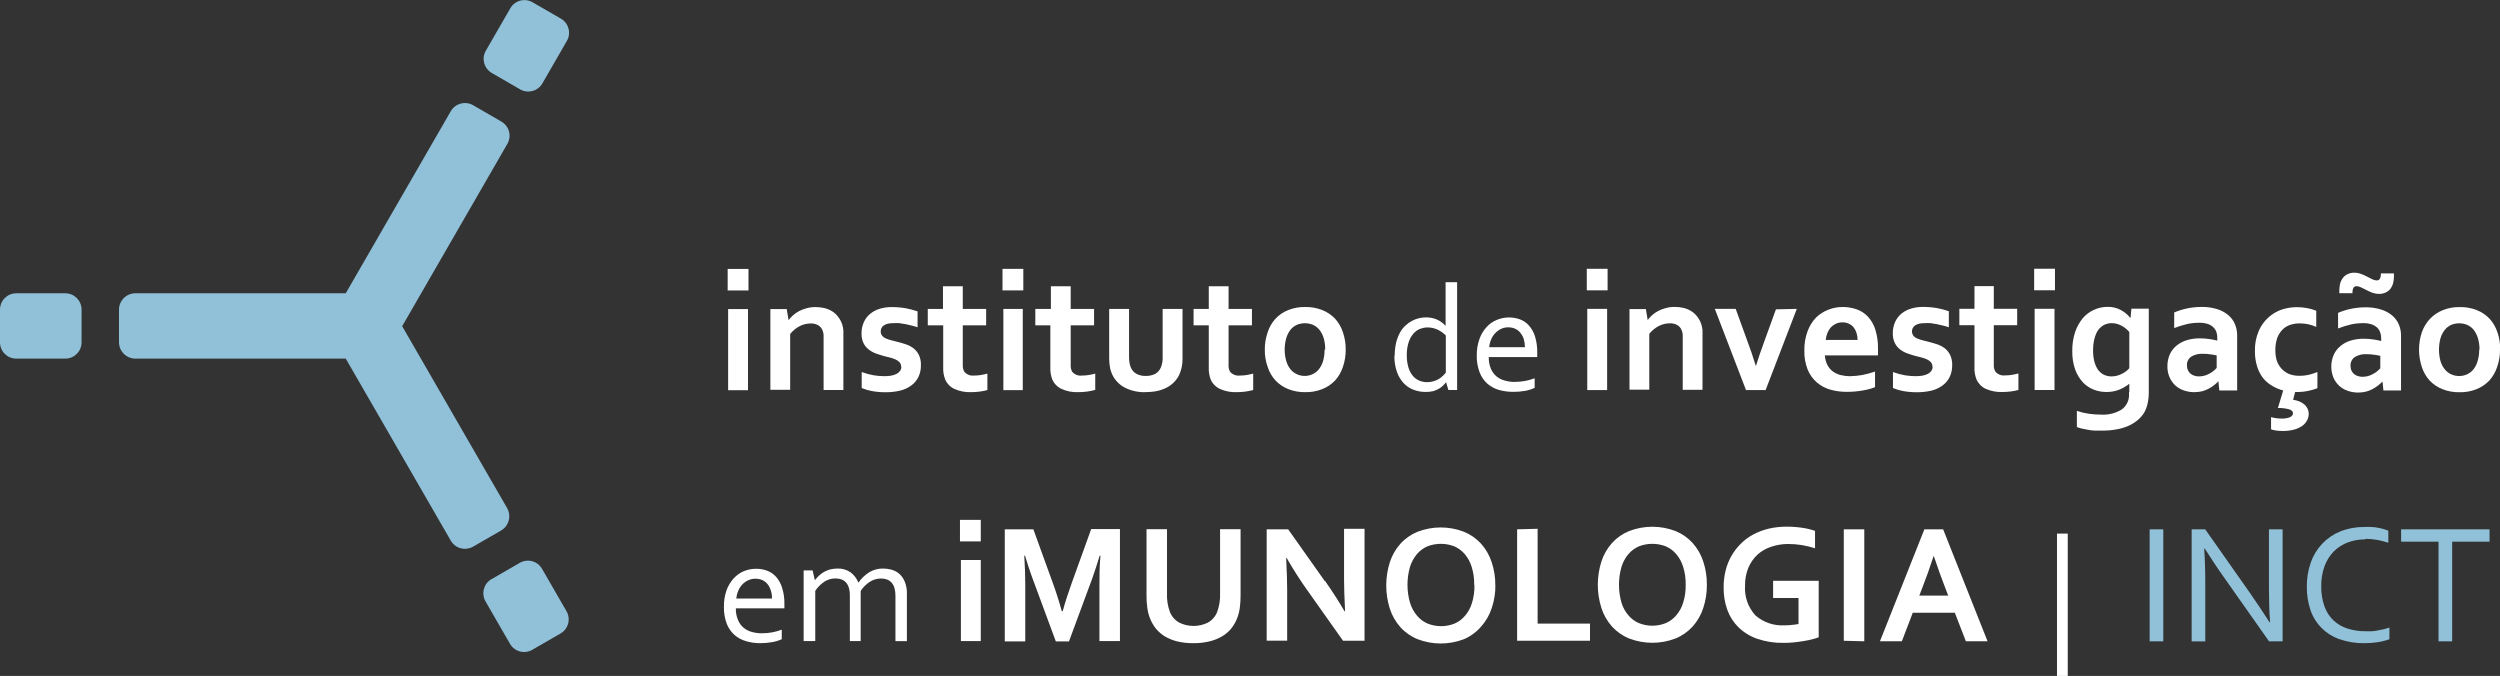 <svg width="270" height="73" viewBox="0 0 270 73" fill="none" xmlns="http://www.w3.org/2000/svg">
<rect x="0" y="0" width="270" height="73" fill="#333333" stroke="none"/>
<g clip-path="url(#clip0_79_229)">
<path d="M55.116 0.89L52.469 5.478C51.983 6.319 52.271 7.396 53.113 7.882L56.174 9.651C57.015 10.137 58.091 9.848 58.577 9.006L61.223 4.419C61.709 3.577 61.421 2.5 60.58 2.014L57.518 0.246C56.677 -0.24 55.601 0.048 55.116 0.89Z" fill="#90C1D8"/>
<path d="M53.083 62.551L56.137 60.787C56.541 60.553 57.021 60.49 57.472 60.611C57.922 60.732 58.306 61.027 58.54 61.431L61.182 66.011C61.416 66.415 61.479 66.896 61.358 67.347C61.237 67.798 60.943 68.182 60.538 68.416L57.485 70.18C57.081 70.413 56.601 70.477 56.15 70.356C55.699 70.235 55.315 69.94 55.082 69.536L52.439 64.956C52.205 64.549 52.142 64.067 52.263 63.613C52.384 63.16 52.68 62.774 53.086 62.539L53.083 62.551Z" fill="#90C1D8"/>
<path d="M7.053 31.674H1.759C0.787 31.674 0 32.462 0 33.434V36.972C0 37.944 0.787 38.732 1.759 38.732H7.053C8.024 38.732 8.811 37.944 8.811 36.972V33.434C8.811 32.462 8.024 31.674 7.053 31.674Z" fill="#90C1D8"/>
<path fill-rule="evenodd" clip-rule="evenodd" d="M51.068 59.053L54.123 57.293C54.526 57.056 54.82 56.669 54.941 56.217C55.062 55.765 55.001 55.284 54.771 54.876L43.435 35.228L54.796 15.538C54.912 15.338 54.987 15.116 55.017 14.886C55.048 14.656 55.032 14.423 54.972 14.199C54.912 13.975 54.808 13.766 54.667 13.582C54.525 13.399 54.349 13.245 54.148 13.13L51.093 11.361C50.688 11.129 50.207 11.067 49.756 11.188C49.305 11.31 48.92 11.605 48.686 12.009L37.341 31.674H14.618C14.151 31.674 13.703 31.86 13.372 32.189C13.04 32.519 12.853 32.967 12.851 33.434V36.963C12.853 37.432 13.04 37.88 13.371 38.211C13.702 38.542 14.15 38.73 14.618 38.732H37.341L48.694 58.405C48.928 58.8 49.307 59.089 49.75 59.21C50.193 59.331 50.666 59.275 51.068 59.053Z" fill="#90C1D8"/>
<path d="M78.638 33.376H80.784V42.143H78.638V33.376ZM78.588 29.047H80.835V31.371H78.588V29.047ZM85.152 34.597C85.293 34.404 85.454 34.226 85.632 34.066C85.833 33.884 86.057 33.729 86.297 33.603C86.564 33.463 86.846 33.355 87.138 33.283C87.448 33.2 87.769 33.16 88.09 33.165C88.401 33.164 88.711 33.198 89.015 33.266C89.312 33.335 89.597 33.452 89.857 33.611C90.112 33.767 90.335 33.97 90.513 34.209C90.712 34.461 90.863 34.746 90.959 35.051C91.022 35.252 91.064 35.458 91.085 35.666C91.085 35.885 91.085 36.138 91.085 36.424V42.117H88.948V36.761C88.948 36.525 88.948 36.323 88.948 36.155C88.935 36.005 88.901 35.857 88.847 35.717C88.761 35.463 88.584 35.249 88.35 35.119C88.108 34.988 87.835 34.924 87.559 34.934C87.141 34.935 86.728 35.036 86.356 35.228C85.962 35.436 85.616 35.723 85.338 36.071V42.1H83.2V33.376H84.967L85.169 34.597H85.152ZM97.322 39.599C97.33 39.43 97.273 39.264 97.162 39.136C97.044 39.007 96.901 38.904 96.741 38.833C96.548 38.746 96.348 38.676 96.144 38.622L95.437 38.446C95.125 38.353 94.822 38.26 94.528 38.151C94.253 38.043 93.998 37.892 93.77 37.704C93.545 37.519 93.364 37.286 93.24 37.022C93.103 36.706 93.037 36.364 93.046 36.02C93.037 35.581 93.129 35.146 93.316 34.748C93.478 34.399 93.72 34.093 94.023 33.856C94.331 33.616 94.682 33.438 95.058 33.333C95.466 33.217 95.888 33.16 96.312 33.165C96.817 33.163 97.321 33.205 97.818 33.291C98.252 33.372 98.68 33.485 99.097 33.628V35.346C98.895 35.279 98.685 35.212 98.466 35.161C98.248 35.11 98.02 35.051 97.802 35.009L97.12 34.9C96.909 34.888 96.699 34.888 96.489 34.9C96.273 34.897 96.059 34.92 95.849 34.967C95.7 35.01 95.558 35.075 95.428 35.161C95.327 35.235 95.246 35.334 95.192 35.447C95.142 35.549 95.116 35.662 95.117 35.776C95.108 35.953 95.165 36.127 95.277 36.264C95.395 36.401 95.545 36.505 95.714 36.567C95.904 36.651 96.101 36.716 96.303 36.761L96.901 36.913C97.204 36.989 97.499 37.073 97.802 37.174C98.103 37.272 98.387 37.417 98.643 37.603C98.889 37.796 99.09 38.041 99.232 38.319C99.396 38.669 99.474 39.053 99.459 39.439C99.47 39.885 99.375 40.326 99.182 40.728C98.999 41.093 98.73 41.407 98.399 41.646C98.038 41.906 97.629 42.092 97.195 42.193C96.69 42.308 96.174 42.365 95.655 42.362C95.156 42.367 94.657 42.324 94.166 42.235C93.787 42.166 93.418 42.056 93.063 41.907V40.18C93.487 40.336 93.924 40.454 94.368 40.534C94.735 40.592 95.107 40.623 95.479 40.627C95.726 40.628 95.974 40.611 96.219 40.576C96.423 40.54 96.621 40.477 96.808 40.391C96.964 40.314 97.1 40.202 97.204 40.062C97.3 39.927 97.35 39.765 97.347 39.599H97.322ZM106.638 42.126C106.362 42.202 106.081 42.258 105.797 42.294C105.487 42.334 105.175 42.353 104.862 42.353C104.243 42.376 103.626 42.255 103.061 41.999C102.619 41.788 102.269 41.423 102.077 40.972C101.918 40.559 101.847 40.117 101.866 39.675V35.136H100.2V33.367H101.841V30.916H103.979V33.367H106.504V35.136H103.979V39.389C103.962 39.648 104.017 39.908 104.139 40.138C104.267 40.293 104.432 40.413 104.619 40.487C104.806 40.56 105.008 40.585 105.207 40.559C105.456 40.561 105.703 40.541 105.948 40.5C106.192 40.458 106.419 40.408 106.638 40.349V42.126ZM108.321 33.367H110.459V42.134H108.363V33.376L108.321 33.367ZM108.271 29.038H110.518V31.363H108.271V29.038ZM118.21 42.126C117.934 42.203 117.653 42.259 117.369 42.294C117.059 42.333 116.747 42.353 116.434 42.353C115.815 42.378 115.198 42.257 114.633 41.999C114.189 41.789 113.836 41.424 113.64 40.972C113.489 40.557 113.42 40.116 113.438 39.675V35.136H111.814V33.367H113.497V30.916H115.635V33.367H118.16V35.136H115.635V39.389C115.616 39.648 115.668 39.907 115.786 40.138C115.916 40.294 116.082 40.414 116.271 40.488C116.459 40.562 116.663 40.586 116.864 40.559C117.109 40.561 117.354 40.541 117.596 40.5C117.828 40.462 118.058 40.411 118.286 40.349V42.126H118.21ZM123.748 42.353C122.996 42.383 122.248 42.23 121.568 41.907C121.022 41.643 120.566 41.224 120.255 40.703C120.095 40.423 119.976 40.123 119.902 39.81C119.829 39.452 119.792 39.088 119.792 38.723V33.367H121.938V38.496C121.934 38.753 121.954 39.009 121.997 39.262C122.035 39.456 122.1 39.643 122.191 39.818C122.327 40.076 122.542 40.283 122.805 40.408C123.1 40.546 123.423 40.612 123.748 40.601C124.091 40.608 124.43 40.536 124.741 40.391C125.012 40.242 125.228 40.008 125.355 39.726C125.515 39.354 125.587 38.95 125.566 38.547V33.367H127.712V38.715C127.728 39.336 127.602 39.953 127.341 40.517C127.05 41.084 126.592 41.549 126.029 41.848C125.706 42.013 125.364 42.137 125.01 42.218C124.595 42.306 124.172 42.349 123.748 42.345V42.353ZM135.32 42.126C135.043 42.202 134.762 42.258 134.478 42.294C134.168 42.333 133.856 42.353 133.544 42.353C132.924 42.377 132.308 42.256 131.743 41.999C131.298 41.789 130.945 41.424 130.75 40.972C130.598 40.557 130.53 40.116 130.548 39.675V35.136H128.907V33.367H130.548V30.916H132.686V33.367H135.21V35.136H132.686V39.389C132.667 39.648 132.719 39.907 132.837 40.138C132.967 40.293 133.134 40.412 133.322 40.486C133.51 40.559 133.714 40.584 133.914 40.559C134.162 40.561 134.41 40.541 134.655 40.5C134.89 40.458 135.126 40.408 135.345 40.349V42.126H135.32ZM143.121 37.755C143.129 37.339 143.075 36.925 142.961 36.525C142.867 36.202 142.713 35.899 142.507 35.633C142.322 35.396 142.082 35.208 141.808 35.085C141.53 34.969 141.231 34.909 140.929 34.909C140.627 34.909 140.328 34.969 140.049 35.085C139.781 35.213 139.545 35.4 139.359 35.633C139.16 35.902 139.009 36.204 138.913 36.525C138.689 37.33 138.689 38.18 138.913 38.984C139.006 39.309 139.16 39.612 139.368 39.877C139.555 40.11 139.794 40.294 140.066 40.416C140.33 40.538 140.617 40.601 140.908 40.601C141.199 40.602 141.486 40.539 141.749 40.416C142.019 40.294 142.256 40.109 142.44 39.877C142.647 39.612 142.801 39.309 142.894 38.984C143.008 38.585 143.062 38.17 143.054 37.755H143.121ZM145.335 37.755C145.343 38.394 145.24 39.029 145.032 39.633C144.855 40.172 144.568 40.668 144.19 41.09C143.802 41.5 143.328 41.82 142.801 42.025C142.224 42.255 141.605 42.367 140.984 42.353C140.354 42.367 139.727 42.255 139.141 42.025C138.614 41.82 138.14 41.5 137.752 41.09C137.37 40.67 137.083 40.173 136.91 39.633C136.695 39.031 136.589 38.395 136.599 37.755C136.593 37.115 136.699 36.48 136.91 35.877C137.084 35.337 137.371 34.84 137.752 34.42C138.138 34.011 138.609 33.692 139.132 33.485C139.71 33.256 140.328 33.145 140.95 33.157C141.583 33.142 142.212 33.254 142.801 33.485C143.327 33.692 143.801 34.011 144.19 34.42C144.569 34.842 144.856 35.338 145.032 35.877C145.24 36.481 145.343 37.116 145.335 37.755ZM151.933 38.395C151.929 38.799 151.98 39.201 152.084 39.591C152.169 39.918 152.314 40.227 152.513 40.5C152.694 40.744 152.931 40.94 153.204 41.073C153.498 41.213 153.821 41.282 154.146 41.275C154.386 41.276 154.625 41.239 154.853 41.166C155.236 41.053 155.584 40.844 155.863 40.559C155.971 40.461 156.067 40.351 156.149 40.231V36.23C155.89 35.97 155.589 35.756 155.257 35.599C154.913 35.443 154.54 35.362 154.163 35.363C153.91 35.365 153.66 35.411 153.422 35.498C153.145 35.595 152.896 35.76 152.699 35.978C152.455 36.246 152.269 36.561 152.152 36.904C151.993 37.385 151.919 37.889 151.933 38.395ZM150.628 38.395C150.625 37.919 150.678 37.444 150.788 36.98C150.882 36.608 151.021 36.249 151.201 35.91C151.358 35.623 151.563 35.364 151.807 35.144C152.021 34.944 152.262 34.774 152.522 34.639C152.759 34.516 153.011 34.422 153.271 34.361C153.506 34.31 153.746 34.282 153.986 34.277C154.402 34.269 154.815 34.349 155.198 34.513C155.553 34.67 155.869 34.903 156.124 35.195V30.479H157.369V42.117H156.427L156.174 41.275C156.072 41.41 155.959 41.536 155.838 41.654C155.702 41.786 155.549 41.9 155.383 41.991C155.195 42.098 154.994 42.183 154.786 42.244C154.51 42.308 154.227 42.337 153.944 42.328C153.528 42.329 153.115 42.258 152.724 42.117C152.318 41.974 151.95 41.741 151.647 41.435C151.313 41.088 151.055 40.675 150.889 40.222C150.68 39.642 150.58 39.028 150.595 38.412L150.628 38.395ZM162.916 35.346C162.643 35.345 162.373 35.402 162.124 35.515C161.637 35.747 161.253 36.152 161.047 36.652C160.929 36.918 160.858 37.203 160.837 37.494H164.691C164.692 37.209 164.653 36.925 164.573 36.652C164.502 36.407 164.384 36.179 164.228 35.978C164.083 35.787 163.896 35.631 163.681 35.523C163.443 35.407 163.181 35.35 162.916 35.355V35.346ZM163.597 41.242C163.976 41.245 164.353 41.211 164.725 41.14C165.072 41.072 165.412 40.977 165.743 40.854V41.89C165.418 42.038 165.076 42.145 164.725 42.21C164.3 42.287 163.869 42.324 163.437 42.319C162.917 42.323 162.399 42.255 161.897 42.117C161.436 41.985 161.008 41.755 160.643 41.444C160.271 41.109 159.982 40.69 159.802 40.222C159.583 39.645 159.477 39.03 159.49 38.412C159.477 37.795 159.577 37.182 159.785 36.601C159.952 36.127 160.212 35.692 160.551 35.321C160.858 34.983 161.238 34.718 161.662 34.546C162.077 34.372 162.524 34.283 162.974 34.285C163.382 34.285 163.786 34.356 164.17 34.496C164.543 34.637 164.875 34.868 165.137 35.169C165.434 35.513 165.655 35.914 165.785 36.348C165.955 36.913 166.035 37.502 166.021 38.092V38.252C166.021 38.302 166.021 38.403 166.021 38.563H160.786C160.776 38.986 160.85 39.408 161.005 39.801C161.14 40.125 161.348 40.413 161.611 40.644C161.872 40.857 162.177 41.012 162.503 41.098C162.864 41.202 163.238 41.253 163.614 41.25L163.597 41.242ZM171.424 33.359H173.57V42.126H171.424V33.376V33.359ZM171.374 29.03H173.621V31.354H171.374V29.03ZM177.938 34.58C178.079 34.387 178.24 34.209 178.418 34.049C178.619 33.867 178.842 33.712 179.083 33.586C179.349 33.446 179.632 33.339 179.924 33.266C180.234 33.183 180.554 33.143 180.875 33.148C181.187 33.147 181.497 33.181 181.801 33.249C182.098 33.318 182.382 33.435 182.642 33.594C182.898 33.75 183.12 33.953 183.299 34.193C183.498 34.444 183.649 34.729 183.745 35.035C183.807 35.235 183.85 35.441 183.871 35.649C183.871 35.868 183.871 36.121 183.871 36.407V42.1H181.734V36.744C181.734 36.508 181.734 36.306 181.734 36.138C181.721 35.988 181.687 35.84 181.633 35.7C181.547 35.446 181.37 35.233 181.136 35.102C180.894 34.971 180.62 34.907 180.345 34.917C179.926 34.919 179.514 35.02 179.141 35.212C178.748 35.419 178.401 35.706 178.123 36.054V42.084H175.985V33.376H177.753L177.955 34.597L177.938 34.58ZM194.054 33.359L190.688 42.126H188.567L185.201 33.359H187.456L188.677 36.727C189.03 37.662 189.35 38.605 189.636 39.54C189.889 38.698 190.2 37.814 190.579 36.778L191.799 33.409L194.054 33.359ZM199.828 40.627C200.265 40.621 200.702 40.578 201.132 40.5C201.597 40.406 202.055 40.282 202.504 40.13V41.814C202.094 41.974 201.668 42.09 201.233 42.16C200.645 42.269 200.048 42.322 199.449 42.319C198.852 42.323 198.257 42.244 197.682 42.084C197.146 41.934 196.65 41.669 196.226 41.309C195.791 40.933 195.451 40.46 195.233 39.928C194.974 39.272 194.85 38.57 194.871 37.864C194.854 37.153 194.971 36.444 195.216 35.776C195.418 35.225 195.731 34.721 196.133 34.294C196.512 33.926 196.962 33.64 197.455 33.451C197.944 33.254 198.467 33.154 198.995 33.157C199.516 33.151 200.034 33.236 200.526 33.409C200.989 33.57 201.405 33.842 201.738 34.201C202.104 34.602 202.377 35.08 202.538 35.599C202.738 36.254 202.834 36.936 202.824 37.62C202.824 37.923 202.824 38.176 202.824 38.386H197.084C197.106 38.747 197.2 39.099 197.362 39.422C197.502 39.698 197.703 39.937 197.951 40.121C198.205 40.301 198.491 40.433 198.793 40.509C199.137 40.592 199.49 40.634 199.845 40.635L199.828 40.627ZM198.986 34.816C198.737 34.812 198.49 34.864 198.262 34.967C198.057 35.067 197.871 35.204 197.715 35.371C197.56 35.551 197.437 35.756 197.354 35.978C197.259 36.212 197.2 36.459 197.177 36.711H200.619C200.622 36.462 200.585 36.215 200.51 35.978C200.446 35.759 200.344 35.553 200.207 35.371C200.068 35.199 199.893 35.061 199.693 34.967C199.473 34.861 199.231 34.809 198.986 34.816ZM208.698 39.582C208.707 39.413 208.649 39.247 208.538 39.119C208.421 38.99 208.277 38.887 208.118 38.816C207.925 38.729 207.725 38.659 207.52 38.605L206.813 38.429C206.502 38.336 206.199 38.243 205.904 38.134C205.63 38.026 205.374 37.875 205.147 37.688C204.922 37.504 204.743 37.271 204.625 37.005C204.481 36.691 204.412 36.348 204.423 36.003C204.414 35.564 204.506 35.129 204.692 34.731C204.855 34.383 205.097 34.077 205.399 33.839C205.707 33.599 206.059 33.422 206.434 33.317C206.842 33.2 207.264 33.143 207.688 33.148C208.193 33.146 208.697 33.188 209.195 33.275C209.629 33.355 210.056 33.468 210.474 33.611V35.346C210.272 35.279 210.062 35.212 209.843 35.161C209.624 35.11 209.405 35.051 209.178 35.009L208.505 34.9C208.292 34.888 208.078 34.888 207.865 34.9C207.65 34.897 207.435 34.92 207.225 34.967C207.076 35.01 206.934 35.075 206.805 35.161C206.704 35.235 206.623 35.334 206.569 35.447C206.518 35.549 206.492 35.662 206.493 35.776C206.488 35.952 206.545 36.125 206.653 36.264C206.771 36.401 206.922 36.505 207.091 36.567C207.281 36.65 207.478 36.714 207.68 36.761L208.277 36.913C208.58 36.989 208.875 37.073 209.178 37.174C209.479 37.272 209.763 37.417 210.02 37.603C210.265 37.796 210.466 38.041 210.609 38.319C210.772 38.669 210.85 39.053 210.836 39.439C210.846 39.885 210.751 40.326 210.558 40.728C210.375 41.093 210.107 41.407 209.775 41.646C209.414 41.906 209.005 42.092 208.572 42.193C208.07 42.308 207.556 42.365 207.04 42.362C206.538 42.366 206.037 42.324 205.542 42.235C205.164 42.166 204.794 42.056 204.44 41.907V40.18C204.864 40.336 205.3 40.454 205.744 40.534C206.112 40.592 206.483 40.623 206.855 40.627C207.103 40.628 207.35 40.611 207.596 40.576C207.799 40.54 207.997 40.477 208.185 40.391C208.341 40.314 208.476 40.202 208.58 40.062C208.676 39.927 208.727 39.765 208.723 39.599L208.698 39.582ZM218.015 42.109C217.738 42.185 217.457 42.241 217.173 42.277C216.863 42.317 216.551 42.337 216.239 42.336C215.619 42.359 215.003 42.238 214.438 41.983C213.996 41.772 213.645 41.406 213.453 40.955C213.295 40.542 213.223 40.1 213.243 39.658V35.119H211.61V33.35H213.243V30.9H215.33V33.35H217.855V35.119H215.33V39.372C215.313 39.632 215.369 39.891 215.49 40.121C215.618 40.276 215.783 40.396 215.97 40.47C216.157 40.544 216.359 40.569 216.559 40.542C216.807 40.544 217.055 40.524 217.299 40.483C217.543 40.441 217.771 40.391 217.989 40.332V42.109H218.015ZM219.74 33.35H221.886V42.117H219.74V33.376V33.35ZM219.689 29.021H221.936V31.346H219.689V29.021ZM229.965 42.336C229.965 42.218 229.965 42.075 229.965 41.89C229.965 41.705 229.965 41.562 229.965 41.444C229.823 41.563 229.671 41.67 229.511 41.764C229.33 41.875 229.142 41.974 228.947 42.058C228.729 42.147 228.504 42.215 228.274 42.261C228.022 42.311 227.765 42.337 227.508 42.336C227.045 42.339 226.586 42.257 226.153 42.092C225.704 41.922 225.299 41.655 224.966 41.309C224.597 40.909 224.311 40.439 224.125 39.928C223.898 39.276 223.79 38.588 223.805 37.898C223.794 37.194 223.902 36.494 224.125 35.826C224.313 35.282 224.598 34.777 224.966 34.336C225.302 33.952 225.719 33.647 226.187 33.443C226.637 33.243 227.124 33.14 227.617 33.14C228.112 33.129 228.602 33.245 229.04 33.477C229.434 33.683 229.781 33.97 230.058 34.319H230.1L230.193 33.333H232.069V42.261C232.076 42.705 232.034 43.148 231.943 43.583C231.867 43.925 231.743 44.254 231.573 44.56C231.376 44.881 231.125 45.166 230.832 45.402C230.524 45.655 230.181 45.862 229.814 46.017C229.408 46.186 228.985 46.307 228.551 46.379C228.071 46.465 227.584 46.508 227.095 46.505C226.809 46.505 226.523 46.505 226.254 46.505C225.985 46.505 225.715 46.455 225.48 46.413C225.244 46.37 225.008 46.328 224.806 46.278C224.634 46.238 224.465 46.185 224.301 46.118V44.374C224.707 44.513 225.123 44.614 225.547 44.678C226.004 44.746 226.465 44.78 226.927 44.779C227.707 44.826 228.483 44.632 229.149 44.223C229.411 44.031 229.62 43.776 229.757 43.482C229.894 43.187 229.954 42.862 229.932 42.538V42.328L229.965 42.336ZM228.055 40.652C228.262 40.65 228.469 40.622 228.669 40.568C228.853 40.517 229.031 40.446 229.199 40.357C229.354 40.278 229.5 40.185 229.637 40.079C229.758 39.989 229.868 39.884 229.965 39.768V35.86C229.733 35.579 229.447 35.347 229.124 35.178C228.797 34.995 228.429 34.899 228.055 34.9C227.913 34.901 227.772 34.917 227.634 34.95C227.476 34.988 227.324 35.044 227.18 35.119C227.025 35.218 226.881 35.334 226.75 35.464C226.604 35.623 226.485 35.806 226.397 36.003C226.285 36.251 226.203 36.511 226.153 36.778C226.082 37.121 226.048 37.471 226.052 37.822C226.047 38.222 226.089 38.62 226.178 39.01C226.257 39.323 226.384 39.621 226.557 39.894C226.72 40.129 226.937 40.322 227.188 40.458C227.45 40.586 227.738 40.652 228.03 40.652H228.055ZM239.61 41.199H239.568C239.434 41.339 239.291 41.468 239.139 41.587C238.957 41.73 238.763 41.857 238.558 41.966C238.331 42.088 238.091 42.184 237.843 42.252C237.567 42.319 237.285 42.353 237.001 42.353C236.605 42.359 236.212 42.293 235.84 42.16C235.493 42.042 235.174 41.853 234.905 41.604C234.646 41.35 234.439 41.046 234.299 40.711C234.146 40.346 234.072 39.953 234.081 39.557C234.074 39.12 234.16 38.687 234.333 38.285C234.498 37.921 234.742 37.599 235.049 37.342C235.376 37.071 235.753 36.868 236.159 36.744C236.618 36.605 237.094 36.536 237.573 36.542C237.925 36.54 238.277 36.565 238.625 36.618C238.909 36.658 239.19 36.715 239.467 36.786V36.433C239.467 36.232 239.433 36.032 239.366 35.843C239.297 35.65 239.181 35.476 239.029 35.338C238.859 35.176 238.655 35.055 238.432 34.984C238.138 34.893 237.831 34.85 237.523 34.858C237.087 34.857 236.653 34.902 236.227 34.992C235.746 35.107 235.274 35.253 234.813 35.431V33.746C235.266 33.555 235.737 33.408 236.218 33.308C236.728 33.203 237.247 33.149 237.767 33.148C238.337 33.137 238.905 33.216 239.45 33.384C239.887 33.516 240.293 33.733 240.645 34.024C240.962 34.286 241.211 34.621 241.369 35.001C241.534 35.387 241.617 35.803 241.613 36.222V39.557C241.613 40.138 241.613 40.635 241.613 41.056C241.613 41.477 241.613 41.839 241.613 42.168H239.686L239.593 41.233L239.61 41.199ZM239.433 38.395C239.203 38.34 238.97 38.297 238.735 38.269C238.456 38.226 238.175 38.206 237.893 38.21C237.456 38.187 237.022 38.295 236.648 38.521C236.495 38.627 236.374 38.77 236.294 38.937C236.214 39.103 236.179 39.288 236.193 39.473C236.188 39.653 236.225 39.832 236.303 39.995C236.366 40.136 236.461 40.26 236.58 40.357C236.701 40.458 236.842 40.532 236.993 40.576C237.153 40.627 237.321 40.653 237.489 40.652C237.697 40.65 237.903 40.622 238.104 40.568C238.288 40.513 238.466 40.436 238.634 40.34C238.789 40.261 238.936 40.165 239.071 40.054C239.191 39.958 239.301 39.851 239.4 39.734V38.395H239.433ZM246.595 42.176C246.159 42.062 245.742 41.884 245.358 41.646C244.987 41.426 244.659 41.141 244.39 40.804C244.107 40.426 243.894 40.001 243.759 39.549C243.601 39.022 243.524 38.474 243.532 37.923C243.51 37.175 243.651 36.431 243.944 35.742C244.186 35.179 244.548 34.676 245.005 34.268C245.425 33.892 245.917 33.605 246.452 33.426C246.963 33.261 247.497 33.176 248.034 33.173C248.415 33.172 248.796 33.206 249.17 33.275C249.507 33.337 249.837 33.433 250.155 33.561V35.304C249.884 35.184 249.602 35.091 249.314 35.026C248.999 34.957 248.677 34.923 248.354 34.925C248.02 34.923 247.688 34.975 247.369 35.077C247.052 35.174 246.763 35.348 246.528 35.582C246.272 35.837 246.074 36.145 245.947 36.483C245.798 36.925 245.727 37.39 245.737 37.856C245.735 38.224 245.786 38.589 245.888 38.942C245.995 39.252 246.161 39.538 246.376 39.785C246.599 40.035 246.871 40.236 247.176 40.374C247.537 40.52 247.923 40.591 248.312 40.585C248.675 40.59 249.036 40.55 249.389 40.467C249.693 40.391 249.991 40.296 250.281 40.18V41.924C249.965 42.049 249.639 42.145 249.305 42.21C248.893 42.301 248.473 42.343 248.051 42.336H247.874L247.656 43.178C247.887 43.208 248.113 43.268 248.329 43.355C248.522 43.432 248.701 43.54 248.859 43.675C249.009 43.799 249.129 43.955 249.213 44.13C249.299 44.309 249.342 44.505 249.339 44.703C249.34 44.95 249.28 45.193 249.162 45.41C249.033 45.643 248.855 45.844 248.64 46C248.367 46.182 248.066 46.319 247.748 46.404C247.352 46.502 246.945 46.55 246.536 46.547C246.3 46.547 246.064 46.53 245.829 46.497C245.64 46.476 245.454 46.433 245.274 46.37V45.048C245.458 45.105 245.647 45.144 245.838 45.166C246.036 45.192 246.235 45.206 246.435 45.208C246.63 45.212 246.825 45.192 247.016 45.149C247.149 45.128 247.278 45.083 247.395 45.014C247.473 44.968 247.539 44.905 247.588 44.829C247.621 44.767 247.638 44.697 247.639 44.627C247.639 44.442 247.513 44.299 247.252 44.214C246.849 44.103 246.432 44.052 246.014 44.063L246.587 42.16L246.595 42.176ZM257.275 41.242C257.136 41.379 256.99 41.508 256.837 41.629C256.656 41.773 256.461 41.899 256.257 42.008C256.03 42.13 255.79 42.226 255.541 42.294C255.266 42.361 254.983 42.395 254.7 42.395C254.304 42.401 253.911 42.335 253.538 42.202C253.193 42.085 252.877 41.896 252.613 41.646C252.347 41.395 252.138 41.09 251.998 40.753C251.693 39.971 251.708 39.099 252.04 38.328C252.201 37.961 252.446 37.638 252.756 37.384C253.078 37.112 253.454 36.908 253.858 36.786C254.316 36.647 254.793 36.579 255.272 36.584C255.624 36.582 255.976 36.608 256.324 36.66C256.607 36.701 256.888 36.757 257.166 36.828V36.475C257.167 36.273 257.13 36.073 257.056 35.885C256.987 35.694 256.875 35.521 256.728 35.38C256.553 35.221 256.347 35.1 256.122 35.026C255.831 34.935 255.527 34.892 255.221 34.9C254.783 34.899 254.346 34.944 253.917 35.035C253.439 35.149 252.97 35.295 252.512 35.473V33.788C252.961 33.596 253.429 33.449 253.909 33.35C254.421 33.245 254.943 33.191 255.466 33.19C256.036 33.178 256.604 33.258 257.149 33.426C257.587 33.56 257.996 33.777 258.352 34.066C258.666 34.331 258.914 34.666 259.076 35.043C259.238 35.429 259.318 35.845 259.312 36.264V39.557C259.312 40.138 259.312 40.635 259.312 41.056C259.312 41.477 259.312 41.839 259.312 42.168H257.41L257.317 41.233L257.275 41.242ZM257.107 38.437C256.874 38.382 256.638 38.34 256.4 38.311C256.121 38.268 255.84 38.248 255.558 38.252C255.124 38.227 254.692 38.336 254.321 38.563C254.167 38.667 254.043 38.81 253.961 38.977C253.88 39.144 253.844 39.33 253.858 39.515C253.853 39.695 253.89 39.874 253.968 40.037C254.031 40.178 254.126 40.302 254.245 40.399C254.366 40.5 254.507 40.574 254.658 40.618C254.818 40.669 254.986 40.695 255.154 40.694C255.362 40.693 255.568 40.664 255.769 40.61C255.953 40.555 256.131 40.478 256.299 40.383C256.454 40.303 256.601 40.207 256.736 40.096C256.856 39.998 256.969 39.891 257.073 39.776V38.437H257.107ZM254.262 29.451C254.504 29.449 254.743 29.492 254.969 29.577C255.188 29.649 255.399 29.742 255.6 29.855L256.189 30.15C256.337 30.231 256.501 30.277 256.669 30.285C256.738 30.291 256.807 30.278 256.869 30.248C256.931 30.219 256.984 30.173 257.023 30.116C257.111 29.933 257.149 29.73 257.132 29.527H258.546C258.546 29.603 258.546 29.712 258.546 29.864C258.545 30.073 258.522 30.282 258.478 30.487C258.433 30.72 258.338 30.941 258.201 31.135C258.071 31.324 257.894 31.475 257.687 31.573C257.452 31.69 257.192 31.748 256.93 31.742C256.695 31.74 256.462 31.7 256.24 31.624C256.015 31.539 255.796 31.441 255.583 31.329L254.986 31.034C254.845 30.962 254.69 30.919 254.531 30.908C254.462 30.901 254.391 30.914 254.328 30.943C254.264 30.973 254.209 31.019 254.17 31.076C254.089 31.262 254.054 31.464 254.069 31.666H252.646C252.646 31.548 252.646 31.472 252.646 31.43C252.646 31.187 252.669 30.945 252.714 30.706C252.764 30.479 252.858 30.265 252.991 30.074C253.121 29.878 253.301 29.721 253.513 29.619C253.746 29.504 254.003 29.446 254.262 29.451Z" fill="white"/>
<path d="M267.787 37.763C267.792 37.347 267.735 36.933 267.618 36.533C267.523 36.212 267.372 35.91 267.172 35.641C266.986 35.406 266.746 35.218 266.474 35.093C266.195 34.977 265.896 34.917 265.594 34.917C265.292 34.917 264.993 34.977 264.715 35.093C264.445 35.218 264.208 35.406 264.025 35.641C263.819 35.907 263.665 36.21 263.57 36.533C263.357 37.339 263.357 38.187 263.57 38.993C263.663 39.318 263.821 39.622 264.033 39.885C264.217 40.117 264.454 40.302 264.723 40.424C265 40.551 265.302 40.614 265.607 40.61C265.898 40.609 266.185 40.546 266.449 40.424C266.717 40.3 266.953 40.116 267.139 39.885C267.34 39.617 267.491 39.315 267.585 38.993C267.701 38.593 267.758 38.179 267.753 37.763H267.787ZM270 37.763C270.01 38.403 269.904 39.039 269.689 39.641C269.512 40.18 269.226 40.676 268.847 41.098C268.456 41.505 267.983 41.824 267.458 42.033C266.88 42.262 266.262 42.373 265.641 42.361C265.008 42.376 264.378 42.264 263.789 42.033C263.263 41.828 262.789 41.509 262.4 41.098C262.021 40.676 261.735 40.18 261.559 39.641C261.155 38.422 261.155 37.105 261.559 35.885C261.751 35.344 262.052 34.848 262.443 34.428C262.834 34.021 263.307 33.702 263.831 33.493C264.409 33.263 265.027 33.151 265.649 33.165C266.279 33.151 266.906 33.262 267.492 33.493C268.018 33.698 268.493 34.018 268.881 34.428C269.259 34.85 269.546 35.346 269.722 35.885C269.931 36.489 270.034 37.124 270.025 37.763H270ZM81.601 62.498C81.328 62.498 81.059 62.555 80.81 62.666C80.569 62.775 80.352 62.929 80.17 63.121C79.986 63.322 79.838 63.552 79.733 63.803C79.619 64.071 79.548 64.355 79.522 64.645H83.377C83.382 64.36 83.343 64.076 83.259 63.803C83.188 63.558 83.074 63.327 82.922 63.121C82.773 62.93 82.584 62.774 82.367 62.666C82.128 62.553 81.865 62.499 81.601 62.506V62.498ZM82.283 68.393C82.661 68.396 83.039 68.362 83.41 68.292C83.757 68.225 84.098 68.129 84.429 68.006V69.033C84.108 69.183 83.768 69.288 83.419 69.345C82.991 69.424 82.558 69.464 82.123 69.463C81.605 69.467 81.089 69.396 80.591 69.252C80.126 69.124 79.695 68.894 79.329 68.578C78.958 68.245 78.67 67.83 78.487 67.366C78.272 66.784 78.169 66.167 78.184 65.546C78.17 64.931 78.267 64.317 78.47 63.736C78.642 63.263 78.905 62.828 79.245 62.456C79.553 62.122 79.929 61.858 80.347 61.681C80.764 61.513 81.21 61.427 81.66 61.428C82.07 61.424 82.478 61.496 82.863 61.639C83.236 61.782 83.568 62.013 83.831 62.313C84.125 62.656 84.343 63.058 84.471 63.492C84.644 64.053 84.726 64.639 84.715 65.227V65.395C84.715 65.437 84.715 65.546 84.715 65.698H79.472C79.459 66.125 79.537 66.55 79.699 66.945C79.827 67.27 80.032 67.559 80.296 67.787C80.559 68.005 80.867 68.163 81.197 68.25C81.556 68.351 81.927 68.399 82.299 68.393H82.283ZM93.03 69.235H91.784V64.325C91.792 64.041 91.755 63.757 91.675 63.483C91.616 63.269 91.51 63.07 91.363 62.902C91.228 62.757 91.061 62.645 90.875 62.574C90.669 62.504 90.453 62.47 90.236 62.473C89.806 62.468 89.384 62.591 89.024 62.826C88.636 63.087 88.304 63.422 88.048 63.812V69.235H86.794V61.605H87.761L88.005 62.666C88.141 62.489 88.29 62.323 88.451 62.169C88.619 62.016 88.803 61.881 88.999 61.765C89.209 61.65 89.432 61.56 89.663 61.496C89.92 61.434 90.183 61.403 90.446 61.403C90.952 61.382 91.452 61.527 91.868 61.816C92.245 62.103 92.535 62.487 92.71 62.927C93.016 62.478 93.411 62.097 93.871 61.807C94.328 61.532 94.853 61.391 95.386 61.403C95.67 61.404 95.953 61.441 96.228 61.513C96.535 61.587 96.823 61.727 97.069 61.925C97.339 62.154 97.552 62.443 97.692 62.767C97.876 63.198 97.962 63.664 97.945 64.132V69.244H96.708V64.334C96.711 64.049 96.674 63.766 96.598 63.492C96.537 63.276 96.427 63.078 96.278 62.91C96.142 62.766 95.976 62.653 95.79 62.582C95.587 62.512 95.374 62.478 95.159 62.481C94.727 62.477 94.302 62.6 93.939 62.835C93.546 63.092 93.211 63.428 92.954 63.82V69.244L93.03 69.235ZM103.743 60.477H105.923V69.235H103.777V60.477H103.743ZM103.693 56.148H105.923V58.472H103.676V56.148H103.693ZM114.777 65.993C115.037 65.041 115.366 64.022 115.761 62.927L117.848 57.142H120.954V69.235H118.74V63.138C118.74 62.245 118.74 61.201 118.85 60.013H118.766C118.665 60.359 118.547 60.738 118.404 61.167C118.261 61.597 118.126 62.009 117.975 62.439L115.45 69.269H114.028L111.503 62.439C111.351 62.018 111.2 61.597 111.065 61.167C110.93 60.738 110.804 60.325 110.703 60.013H110.619C110.695 61.125 110.728 62.169 110.728 63.13V69.269H108.515V57.167H111.604L113.691 62.927C114.044 63.887 114.373 64.915 114.676 66.018L114.777 65.993ZM128.848 69.463C128.282 69.468 127.717 69.406 127.165 69.277C126.698 69.165 126.251 68.987 125.835 68.747C125.462 68.524 125.129 68.239 124.85 67.905C124.574 67.562 124.352 67.179 124.194 66.768C124.054 66.407 123.958 66.031 123.908 65.648C123.848 65.193 123.819 64.734 123.824 64.275V57.15H126.037V64.073C126.007 64.758 126.113 65.442 126.348 66.085C126.539 66.574 126.893 66.982 127.35 67.239C127.833 67.478 128.364 67.602 128.903 67.602C129.441 67.602 129.973 67.478 130.455 67.239C130.912 66.982 131.266 66.574 131.457 66.085C131.692 65.442 131.798 64.758 131.768 64.073V57.15H133.982V64.275C133.986 64.734 133.958 65.193 133.898 65.648C133.847 66.031 133.751 66.407 133.611 66.768C133.453 67.179 133.232 67.562 132.955 67.905C132.672 68.241 132.333 68.526 131.953 68.747C131.526 68.987 131.067 69.165 130.59 69.277C130.038 69.406 129.473 69.468 128.907 69.463H128.848ZM143.096 62.725C143.96 63.966 144.664 65.064 145.209 66.018H145.267C145.192 64.452 145.158 63.306 145.158 62.582V57.108H147.371V69.202H145.049L141.11 63.635C140.42 62.666 139.705 61.555 138.964 60.266H138.905C138.981 61.757 139.014 62.902 139.014 63.719V69.193H136.801V57.167H139.124L143.096 62.784V62.725ZM159.213 63.155C159.227 62.502 159.136 61.85 158.943 61.226C158.791 60.719 158.536 60.249 158.194 59.845C157.885 59.481 157.496 59.193 157.058 59.003C156.127 58.643 155.095 58.643 154.163 59.003C153.725 59.193 153.337 59.481 153.027 59.845C152.689 60.251 152.434 60.721 152.278 61.226C151.919 62.487 151.919 63.823 152.278 65.083C152.433 65.607 152.697 66.092 153.052 66.507C153.359 66.873 153.749 67.161 154.188 67.349C155.118 67.719 156.154 67.719 157.083 67.349C157.523 67.161 157.912 66.873 158.22 66.507C158.563 66.107 158.818 65.639 158.969 65.134C159.162 64.51 159.253 63.858 159.238 63.205L159.213 63.155ZM161.502 63.155C161.514 64.013 161.38 64.868 161.106 65.681C160.866 66.416 160.476 67.093 159.962 67.669C159.454 68.26 158.818 68.727 158.102 69.033C156.493 69.651 154.712 69.651 153.103 69.033C152.397 68.748 151.764 68.307 151.251 67.745C150.737 67.168 150.347 66.492 150.107 65.757C149.583 64.114 149.583 62.347 150.107 60.704C150.347 59.969 150.737 59.293 151.251 58.717C151.764 58.154 152.397 57.714 153.103 57.428C154.712 56.81 156.493 56.81 158.102 57.428C158.807 57.714 159.44 58.154 159.953 58.717C160.468 59.293 160.858 59.969 161.098 60.704C161.372 61.518 161.506 62.372 161.493 63.23L161.502 63.155ZM166.063 57.108V67.349H171.719V69.202H163.85V57.167L166.063 57.108ZM182.054 63.155C182.068 62.502 181.977 61.85 181.784 61.226C181.631 60.719 181.377 60.249 181.035 59.845C180.725 59.481 180.337 59.193 179.899 59.003C178.967 58.643 177.936 58.643 177.004 59.003C176.566 59.193 176.178 59.481 175.868 59.845C175.526 60.249 175.272 60.719 175.119 61.226C174.76 62.487 174.76 63.823 175.119 65.083C175.27 65.588 175.525 66.056 175.868 66.456C176.175 66.822 176.564 67.111 177.004 67.298C177.934 67.669 178.97 67.669 179.899 67.298C180.339 67.111 180.728 66.822 181.035 66.456C181.378 66.056 181.633 65.588 181.784 65.083C181.977 64.459 182.068 63.808 182.054 63.155ZM184.343 63.155C184.35 64.013 184.217 64.867 183.947 65.681C183.707 66.416 183.317 67.093 182.803 67.669C182.289 68.231 181.657 68.672 180.951 68.957C179.342 69.575 177.561 69.575 175.952 68.957C175.246 68.672 174.614 68.231 174.1 67.669C173.586 67.093 173.196 66.416 172.956 65.681C172.432 64.038 172.432 62.272 172.956 60.628C173.196 59.894 173.586 59.217 174.1 58.641C174.614 58.078 175.246 57.638 175.952 57.352C177.561 56.734 179.342 56.734 180.951 57.352C181.657 57.638 182.289 58.078 182.803 58.641C183.317 59.217 183.707 59.894 183.947 60.628C184.217 61.443 184.35 62.297 184.343 63.155ZM194.206 64.587H191.496V62.725H196.42V68.831C196.193 68.913 195.963 68.983 195.729 69.042C195.452 69.117 195.14 69.176 194.787 69.235C194.433 69.294 194.088 69.336 193.718 69.378C193.348 69.421 192.986 69.429 192.624 69.429C191.66 69.45 190.7 69.301 189.788 68.991C189.03 68.731 188.337 68.309 187.76 67.753C187.218 67.221 186.804 66.573 186.548 65.858C186.272 65.08 186.138 64.258 186.152 63.433C186.148 62.828 186.219 62.226 186.362 61.639C186.625 60.541 187.187 59.538 187.987 58.742C188.381 58.343 188.832 58.006 189.325 57.739C189.856 57.454 190.422 57.239 191.008 57.099C191.64 56.952 192.287 56.878 192.935 56.88C193.518 56.878 194.101 56.92 194.677 57.007C195.136 57.074 195.587 57.184 196.024 57.335V59.213C195.558 59.067 195.083 58.951 194.602 58.868C194.12 58.791 193.633 58.751 193.146 58.75C192.519 58.747 191.897 58.846 191.303 59.045C190.756 59.219 190.251 59.506 189.821 59.887C189.396 60.285 189.058 60.767 188.828 61.302C188.576 61.919 188.452 62.581 188.466 63.247C188.425 63.832 188.503 64.418 188.695 64.971C188.888 65.524 189.191 66.032 189.586 66.465C190.457 67.222 191.59 67.606 192.742 67.534C192.994 67.534 193.255 67.534 193.524 67.492C193.765 67.472 194.003 67.438 194.24 67.391V64.561L194.206 64.587ZM199.129 69.202V57.167H201.343V69.26L199.129 69.202ZM211.122 66.178H206.578L205.399 69.26H203.034L207.832 57.167H209.86L214.657 69.26H212.317L211.122 66.178ZM208.825 60.072C208.404 61.344 208.034 62.397 207.697 63.247L207.285 64.325H210.407L209.994 63.247C209.658 62.405 209.288 61.336 208.858 60.072H208.825ZM223.317 73H222.155V57.63H223.317V73Z" fill="white"/>
<path d="M232.162 69.261V57.167H233.635V69.261H232.162ZM242.909 63.913C243.65 64.974 244.382 66.077 245.106 67.197H245.165C245.081 66.027 245.047 64.822 245.047 63.601V57.167H246.52V69.261H245.055L240.309 62.523C239.467 61.352 238.76 60.249 238.112 59.239H238.053C238.129 60.334 238.171 61.622 238.171 63.096V69.269H236.698V57.167H238.163L242.901 63.904L242.909 63.913ZM255.466 58.253C254.826 58.245 254.19 58.353 253.589 58.573C253.022 58.778 252.505 59.103 252.074 59.525C251.632 59.977 251.288 60.516 251.064 61.108C250.806 61.815 250.68 62.563 250.694 63.315C250.68 64.051 250.797 64.784 251.039 65.479C251.239 66.053 251.57 66.573 252.007 66.995C252.444 67.404 252.967 67.709 253.539 67.888C254.179 68.087 254.846 68.184 255.516 68.174H256.148C256.375 68.174 256.594 68.124 256.821 68.082L257.486 67.947C257.679 67.9 257.87 67.844 258.058 67.778V69.033C257.657 69.181 257.243 69.288 256.821 69.353C256.342 69.428 255.858 69.465 255.373 69.463C254.463 69.481 253.557 69.338 252.697 69.042C251.968 68.796 251.304 68.387 250.757 67.845C250.21 67.304 249.794 66.644 249.541 65.917C249.26 65.088 249.124 64.216 249.137 63.34C249.128 62.457 249.273 61.579 249.566 60.746C249.832 59.99 250.253 59.298 250.803 58.717C251.355 58.139 252.024 57.685 252.764 57.386C253.59 57.063 254.47 56.903 255.356 56.914C255.606 56.902 255.856 56.902 256.105 56.914C256.35 56.914 256.585 56.965 256.812 56.998C257.04 57.032 257.25 57.091 257.444 57.142C257.612 57.188 257.778 57.244 257.94 57.31V58.615C257.551 58.491 257.155 58.389 256.753 58.312C256.329 58.236 255.898 58.196 255.466 58.194V58.253ZM264.833 69.261H263.36V58.498H259.32V57.167H268.872V58.498H264.833V69.261Z" fill="#90C1D8"/>
</g>
<defs>
<clipPath id="clip0_79_229">
<rect width="270" height="73" fill="white"/>
</clipPath>
</defs>
</svg>
